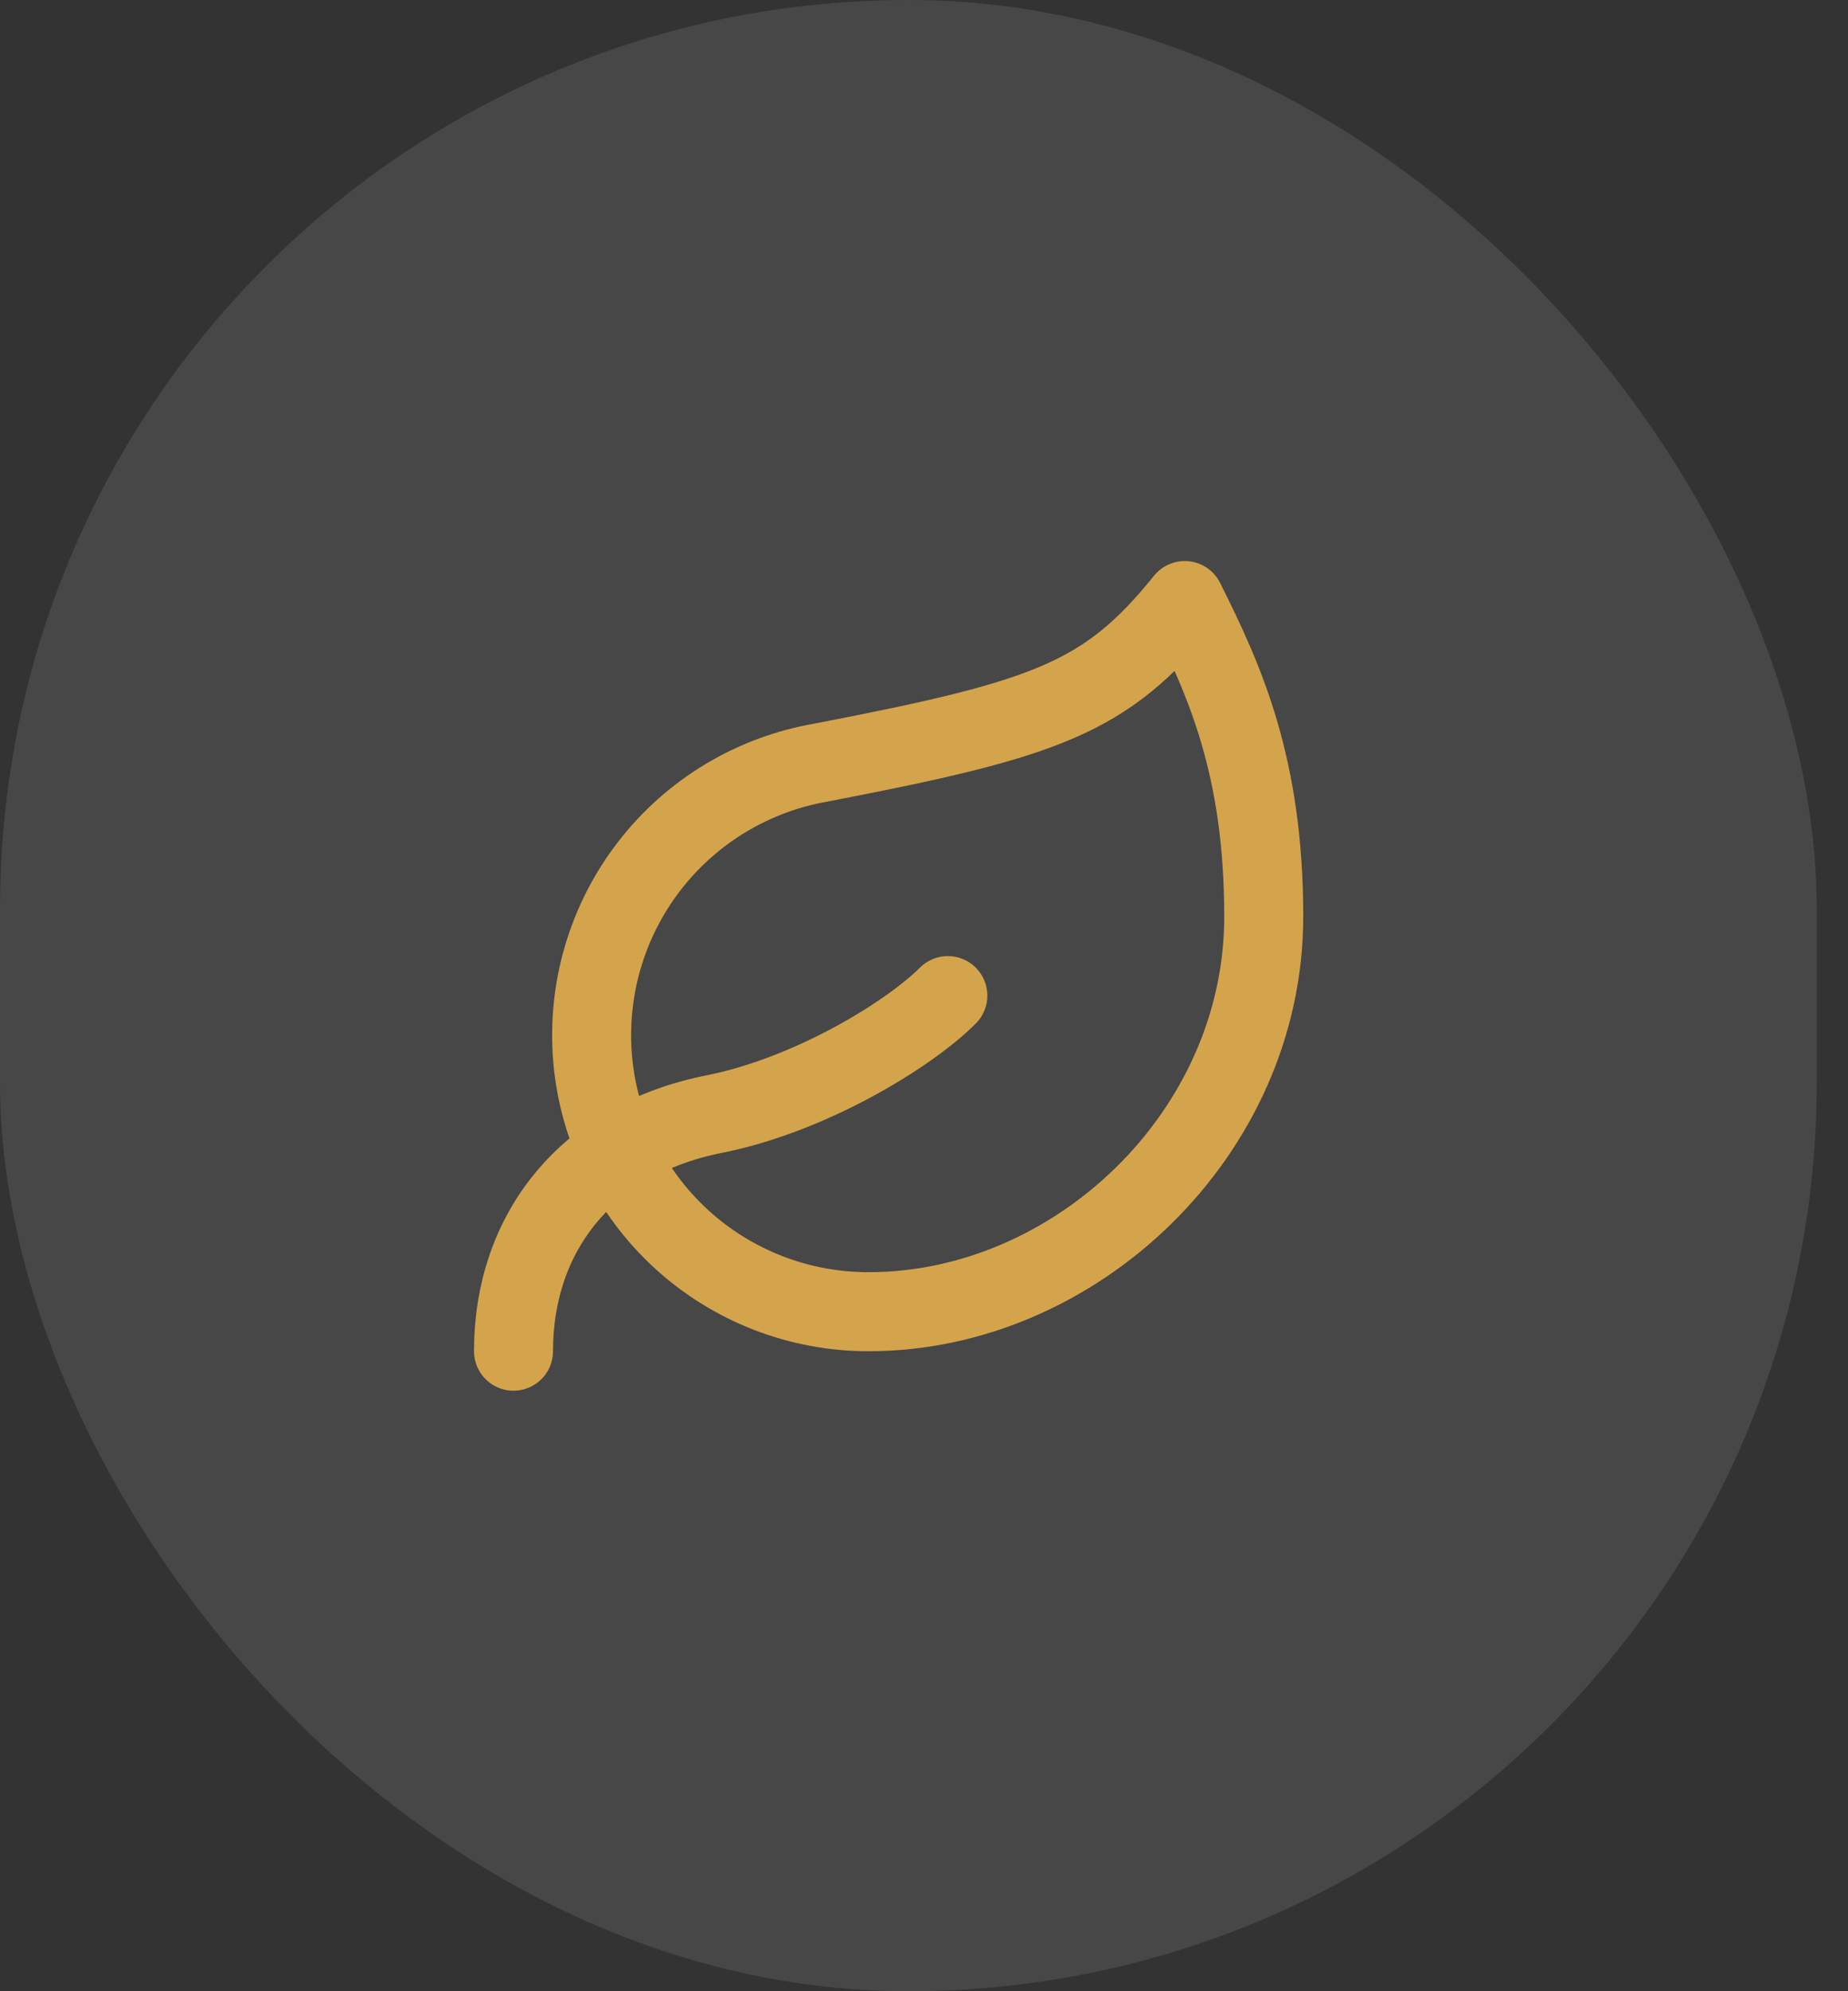 <svg width="39" height="42" viewBox="0 0 39 42" fill="none" xmlns="http://www.w3.org/2000/svg">
<rect x="0" y="0" width="39" height="42" fill="#333333" stroke="none"/>
<rect width="38.34" height="42" rx="19.17" fill="white" fill-opacity="0.1"/>
<path d="M18.337 27.667C16.873 27.671 15.462 27.125 14.382 26.138C13.302 25.15 12.633 23.793 12.507 22.335C12.382 20.877 12.808 19.425 13.703 18.267C14.597 17.109 15.894 16.33 17.337 16.083C22.087 15.167 23.337 14.733 25.003 12.667C25.837 14.333 26.67 16.15 26.67 19.333C26.67 23.917 22.687 27.667 18.337 27.667Z" stroke="#D4A44C" stroke-width="1.667" stroke-linecap="round" stroke-linejoin="round"/>
<path d="M10.837 28.5C10.837 26 12.378 24.033 15.07 23.5C17.087 23.1 19.17 21.833 20.003 21" stroke="#D4A44C" stroke-width="1.667" stroke-linecap="round" stroke-linejoin="round"/>
</svg>
